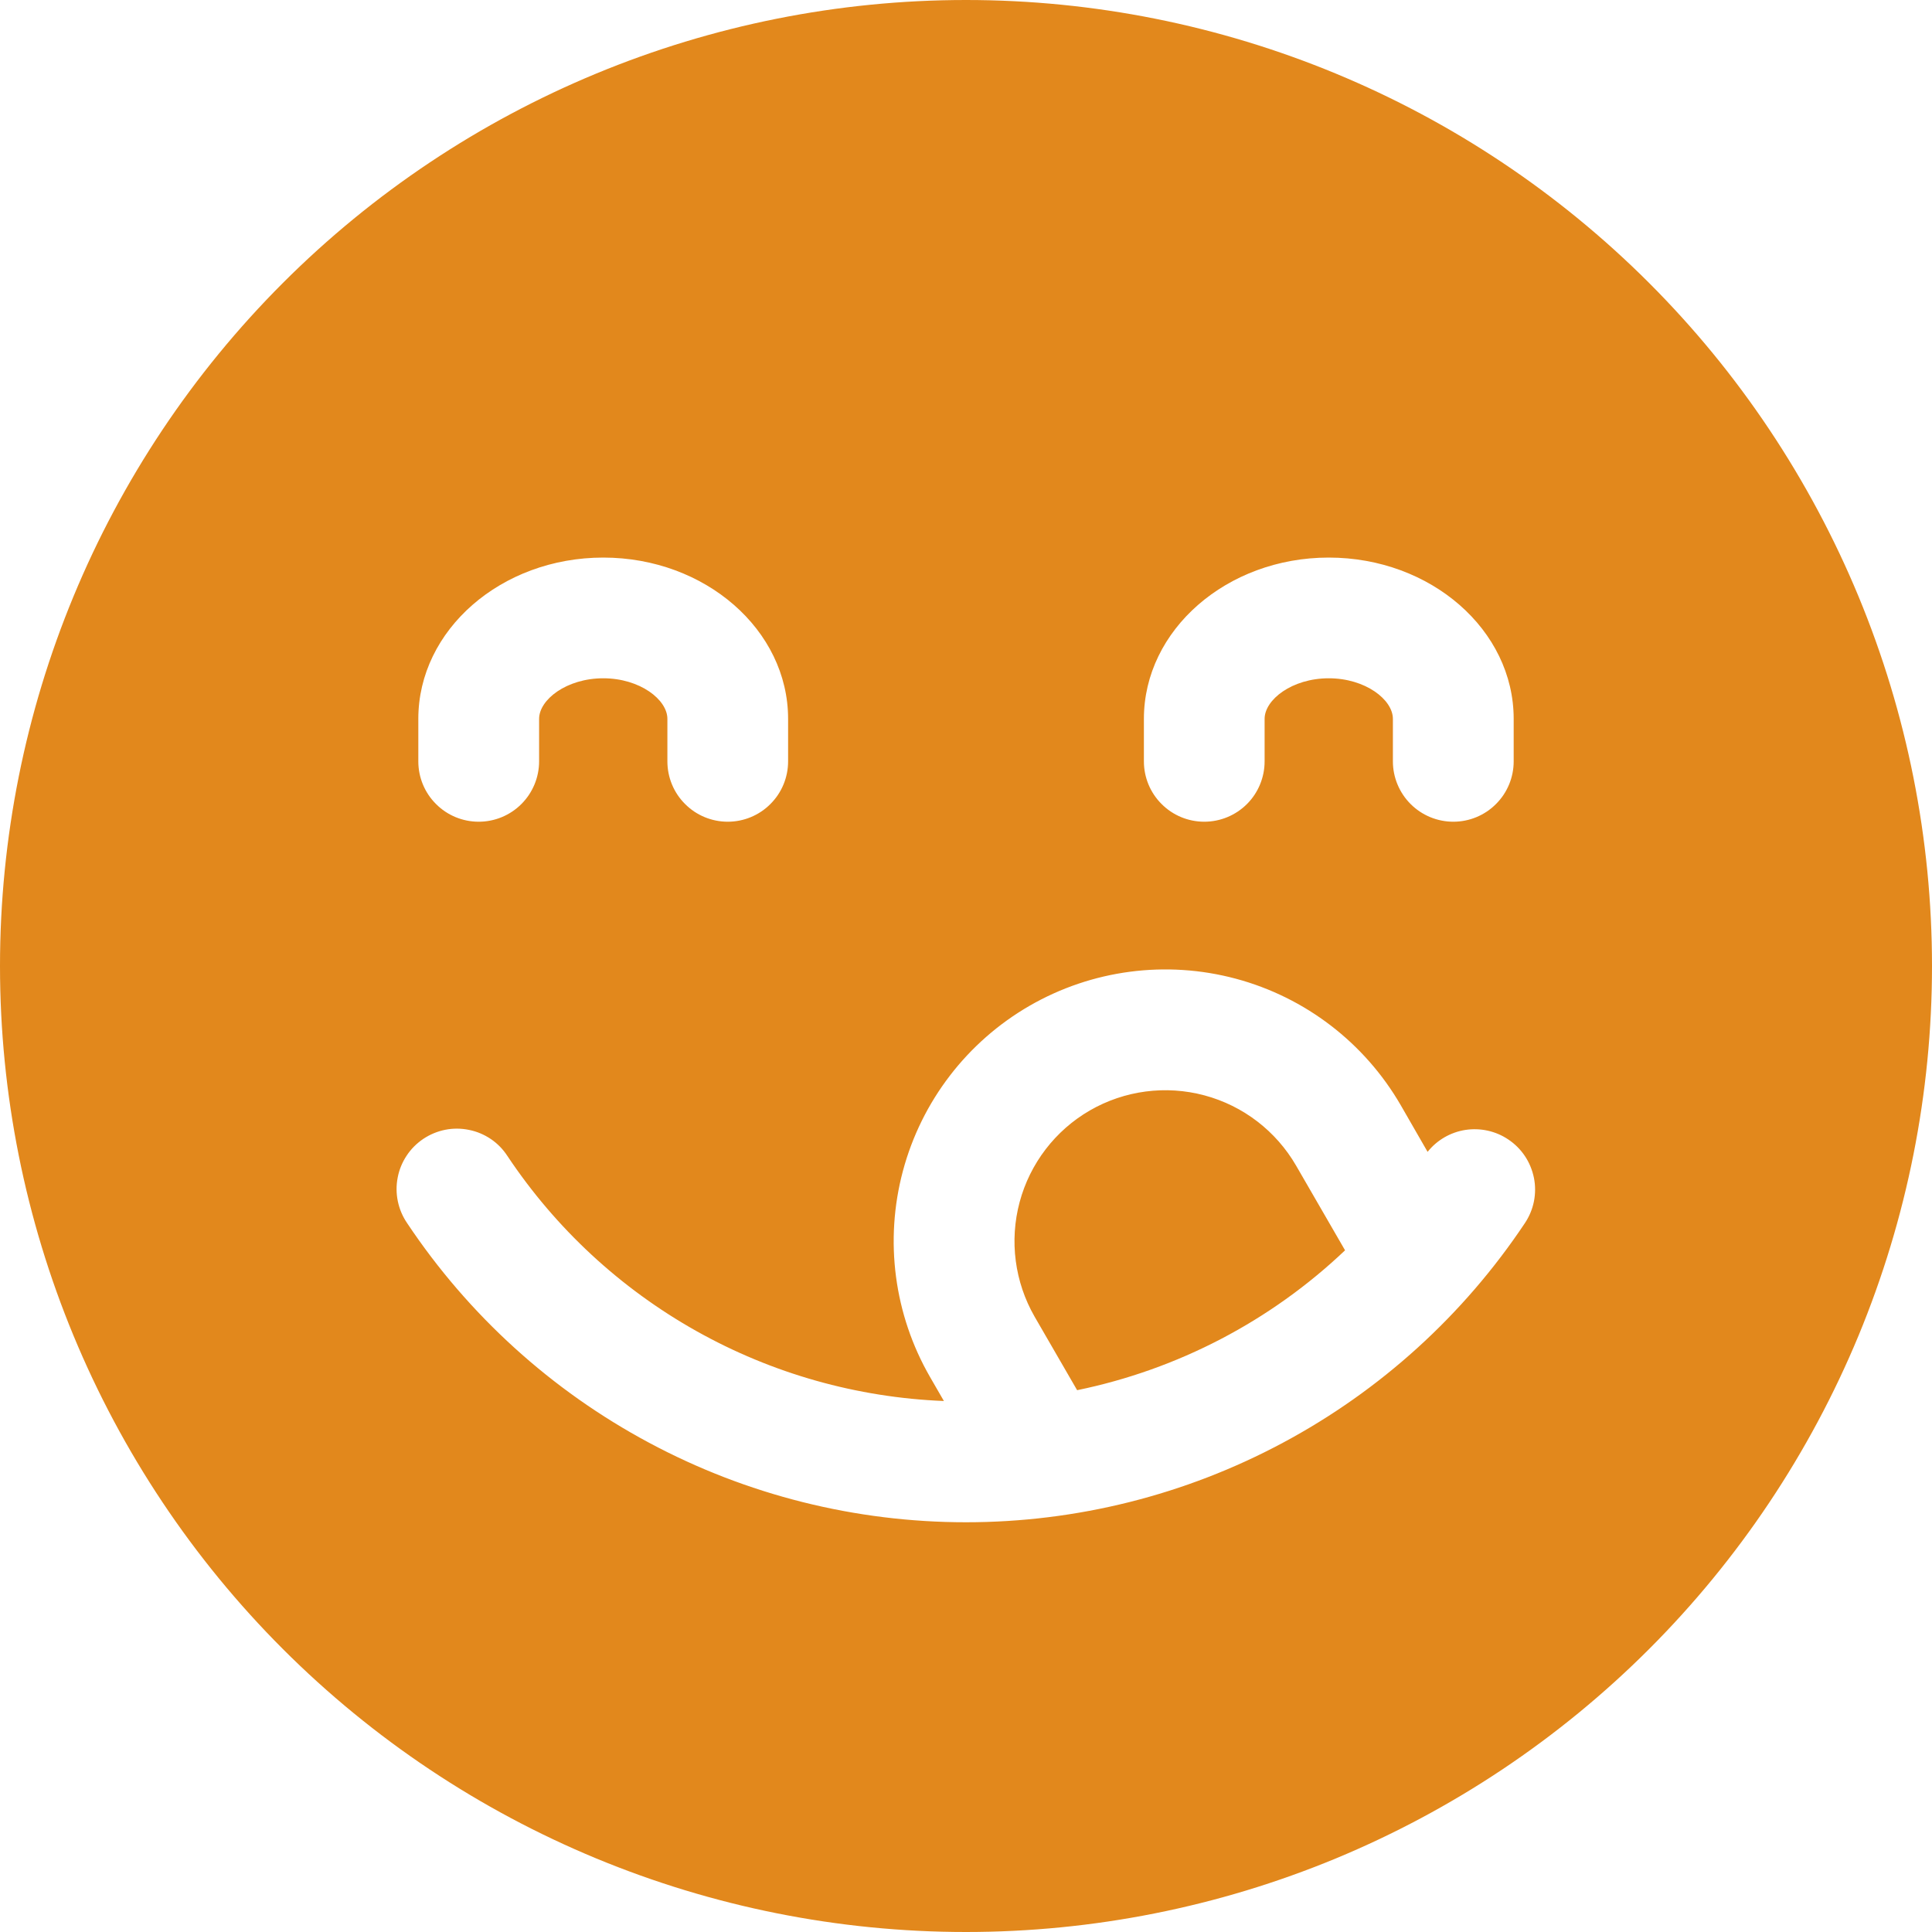 <svg xmlns="http://www.w3.org/2000/svg" fill="none" viewBox="0 0 25 25" height="25" width="25">
<g clip-path="url(#clip0_3687_354)">
<path fill="#E2881C" d="M21.339 3.661C18.995 1.317 15.815 4.57854e-06 12.5 0C9.185 -4.57851e-06 6.005 1.317 3.661 3.661C1.317 6.005 4.57854e-06 9.185 0 12.5C-4.57851e-06 15.815 1.317 18.995 3.661 21.339C6.005 23.683 9.185 25 12.5 25C14.142 25 15.767 24.677 17.284 24.049C18.8 23.42 20.178 22.5 21.339 21.339C22.5 20.178 23.42 18.8 24.049 17.284C24.677 15.767 25 14.142 25 12.5C25 10.858 24.677 9.233 24.049 7.717C23.42 6.2 22.5 4.822 21.339 3.661ZM14.802 9.852V9.302C14.802 8.151 15.875 7.215 17.194 7.215C18.514 7.215 19.587 8.151 19.587 9.302V9.852C19.587 10.059 19.505 10.258 19.358 10.404C19.212 10.551 19.013 10.633 18.806 10.633C18.599 10.633 18.4 10.551 18.253 10.404C18.107 10.258 18.024 10.059 18.024 9.852V9.302C18.024 9.054 17.669 8.777 17.194 8.777C16.719 8.777 16.364 9.054 16.364 9.302V9.852C16.364 10.059 16.282 10.258 16.136 10.404C15.989 10.551 15.79 10.633 15.583 10.633C15.376 10.633 15.177 10.551 15.031 10.404C14.884 10.258 14.802 10.059 14.802 9.852ZM5.413 9.852V9.302C5.413 8.151 6.486 7.215 7.806 7.215C9.125 7.215 10.198 8.151 10.198 9.302V9.852C10.198 10.059 10.116 10.258 9.969 10.404C9.823 10.551 9.624 10.633 9.417 10.633C9.21 10.633 9.011 10.551 8.865 10.404C8.718 10.258 8.636 10.059 8.636 9.852V9.302C8.636 9.054 8.281 8.777 7.806 8.777C7.331 8.777 6.976 9.054 6.976 9.302V9.852C6.976 10.059 6.893 10.258 6.747 10.404C6.6 10.551 6.402 10.633 6.194 10.633C5.987 10.633 5.788 10.551 5.642 10.404C5.495 10.258 5.413 10.059 5.413 9.852ZM19.516 14.744C19.602 14.801 19.675 14.874 19.732 14.959C19.789 15.044 19.828 15.14 19.849 15.241C19.869 15.341 19.869 15.445 19.849 15.546C19.829 15.646 19.789 15.742 19.732 15.827C18.938 17.018 17.863 17.994 16.601 18.669C15.34 19.345 13.931 19.698 12.5 19.698C11.069 19.698 9.66 19.345 8.399 18.669C7.137 17.994 6.062 17.018 5.268 15.827C5.21 15.742 5.169 15.646 5.148 15.545C5.127 15.444 5.126 15.339 5.146 15.238C5.165 15.136 5.205 15.04 5.262 14.954C5.319 14.867 5.393 14.794 5.479 14.736C5.565 14.679 5.661 14.639 5.763 14.619C5.864 14.599 5.969 14.6 6.07 14.621C6.171 14.641 6.267 14.682 6.353 14.74C6.438 14.798 6.511 14.873 6.567 14.96C7.191 15.896 8.028 16.672 9.01 17.223C9.991 17.774 11.089 18.084 12.214 18.129L12.035 17.819C11.569 17.011 11.443 16.052 11.684 15.151C11.925 14.25 12.514 13.482 13.322 13.015C14.13 12.549 15.089 12.423 15.99 12.664C16.891 12.905 17.659 13.495 18.126 14.302L18.473 14.905C18.595 14.752 18.77 14.651 18.963 14.621C19.156 14.592 19.354 14.635 19.516 14.744ZM14.103 14.369C14.552 14.11 15.085 14.04 15.585 14.174C16.086 14.308 16.512 14.635 16.772 15.084L17.405 16.179C16.441 17.095 15.24 17.721 13.938 17.989L13.388 17.038C13.13 16.589 13.06 16.056 13.194 15.555C13.328 15.055 13.655 14.628 14.103 14.369Z" clip-rule="evenodd" fill-rule="evenodd"></path>
</g>
<defs>
<clipPath id="clip0_3687_354">
<rect fill="white" height="25" width="25"></rect>
</clipPath>
</defs>
</svg>
